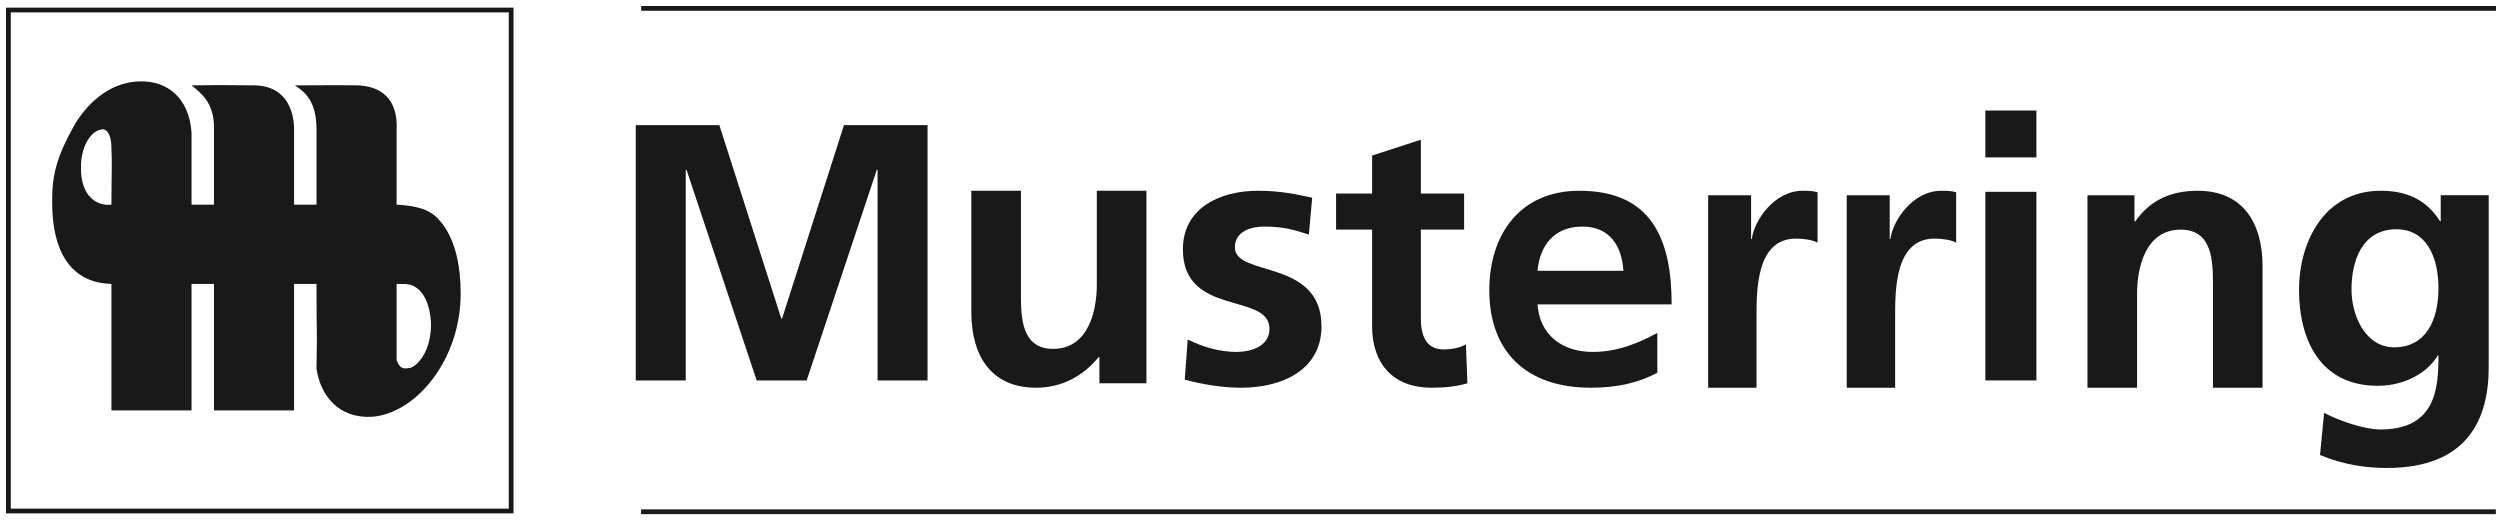 <?xml version="1.0" encoding="UTF-8"?>
<svg width="298px" height="62px" viewBox="0 0 298 62" version="1.1" xmlns="http://www.w3.org/2000/svg" xmlns:xlink="http://www.w3.org/1999/xlink">
    <!-- Generator: Sketch 53.2 (72643) - https://sketchapp.com -->
    <title>MR Logo quer</title>
    <desc>Created with Sketch.</desc>
    <g id="Page-1" stroke="none" stroke-width="1" fill="none" fill-rule="evenodd">
        <g id="v3---2" transform="translate(-334, -10999)">
            <g id="Footer" transform="translate(0, 10950)">
                <g id="teaser">
                    <g id="MR-Logo-quer" transform="translate(335, 50)">
                        <polyline id="Fill-1" fill="#1A1919" points="74.783 44.348 80.743 44.348 80.743 19.32 80.832 19.233 89.194 44.348 95.154 44.348 103.517 19.233 103.606 19.233 103.606 44.348 109.565 44.348 109.565 13.913 99.603 13.913 92.219 36.98 92.13 36.98 84.746 13.913 74.783 13.913 74.783 44.348"></polyline>
                        <path d="M135.652,21.739 L129.74,21.739 L129.74,32.966 C129.74,35.907 128.813,40.584 124.533,40.584 C120.739,40.584 120.695,36.798 120.695,33.991 L120.695,21.739 L114.783,21.739 L114.783,36.219 C114.783,41.386 117.12,45.217 122.503,45.217 C125.593,45.217 128.151,43.792 129.96,41.565 L130.049,41.565 L130.049,44.683 L135.652,44.683 L135.652,21.739" id="Fill-2" fill="#1A1919"></path>
                        <path d="M155.413,22.568 C153.553,22.176 151.738,21.739 148.947,21.739 C144.297,21.739 140,23.874 140,28.71 C140,36.811 150.321,33.805 150.321,38.204 C150.321,40.383 147.928,40.949 146.422,40.949 C144.385,40.949 142.436,40.383 140.576,39.468 L140.221,44.259 C142.392,44.825 144.695,45.217 146.954,45.217 C151.781,45.217 156.522,43.127 156.522,37.899 C156.522,29.798 146.201,32.063 146.201,28.491 C146.201,26.575 148.105,26.009 149.7,26.009 C151.869,26.009 153.198,26.357 155.016,26.967 L155.413,22.568" id="Fill-3" fill="#1A1919"></path>
                        <path d="M162.554,37.88 C162.554,42.362 165.069,45.217 169.62,45.217 C171.355,45.217 172.699,45.042 173.913,44.69 L173.74,40.034 C173.132,40.43 172.135,40.649 171.094,40.649 C168.884,40.649 168.364,38.848 168.364,36.915 L168.364,26.371 L173.522,26.371 L173.522,22.065 L168.364,22.065 L168.364,15.652 L162.554,17.541 L162.554,22.065 L158.261,22.065 L158.261,26.371 L162.554,26.371 L162.554,37.88" id="Fill-4" fill="#1A1919"></path>
                        <path d="M196.554,38.683 C194.309,39.903 191.793,40.949 188.873,40.949 C185.145,40.949 182.541,38.902 182.271,35.286 L198.261,35.286 C198.261,27.445 195.835,21.739 187.255,21.739 C180.069,21.739 176.522,27.098 176.522,33.587 C176.522,40.949 180.967,45.217 188.603,45.217 C191.837,45.217 194.352,44.607 196.554,43.431 L196.554,38.683 Z M182.271,31.279 C182.541,28.274 184.247,26.009 187.615,26.009 C190.984,26.009 192.332,28.447 192.512,31.279 L182.271,31.279 L182.271,31.279 Z" id="Fill-5" fill="#1A1919"></path>
                        <path d="M202.609,45.217 L208.377,45.217 L208.377,36.798 C208.377,33.501 208.377,27.442 213.069,27.442 C214.102,27.442 215.135,27.62 215.652,27.933 L215.652,21.917 C215.049,21.739 214.447,21.739 213.888,21.739 C210.443,21.739 208.075,25.348 207.817,27.486 L207.731,27.486 L207.731,22.274 L202.609,22.274 L202.609,45.217" id="Fill-6" fill="#1A1919"></path>
                        <path d="M219.13,45.217 L224.9,45.217 L224.9,36.798 C224.9,33.501 224.9,27.442 229.591,27.442 C230.625,27.442 231.658,27.62 232.174,27.933 L232.174,21.917 C231.572,21.739 230.969,21.739 230.41,21.739 C226.966,21.739 224.597,25.348 224.339,27.486 L224.253,27.486 L224.253,22.274 L219.13,22.274 L219.13,45.217" id="Fill-7" fill="#1A1919"></path>
                        <path d="M235.652,17.762 L241.739,17.762 L241.739,12.174 L235.652,12.174 L235.652,17.762 Z M235.652,44.348 L241.739,44.348 L241.739,21.865 L235.652,21.865 L235.652,44.348 Z" id="Fill-8" fill="#1A1919"></path>
                        <path d="M247.826,45.217 L253.739,45.217 L253.739,33.991 C253.739,31.051 254.664,26.373 258.945,26.373 C262.74,26.373 262.783,30.16 262.783,32.966 L262.783,45.217 L268.696,45.217 L268.696,30.739 C268.696,25.571 266.358,21.739 260.975,21.739 C257.887,21.739 255.37,22.765 253.517,25.393 L253.429,25.393 L253.429,22.274 L247.826,22.274 L247.826,45.217" id="Fill-9" fill="#1A1919"></path>
                        <path d="M289.933,22.269 L289.933,25.357 L289.844,25.357 C288.189,22.755 285.823,21.739 282.784,21.739 C275.903,21.739 273.043,28.048 273.043,33.518 C273.043,39.606 275.634,44.988 282.426,44.988 C285.777,44.988 288.457,43.313 289.575,41.371 L289.665,41.371 C289.665,45.297 289.351,50.194 282.738,50.194 C280.861,50.194 277.869,49.18 276.036,48.209 L275.545,53.238 C278.405,54.43 281.129,54.783 283.499,54.783 C293.15,54.783 295.652,48.959 295.652,42.783 L295.652,22.269 L289.933,22.269 Z M284.393,40.4 C280.95,40.4 279.299,36.607 279.299,33.518 C279.299,30.033 280.593,26.328 284.661,26.328 C288.145,26.328 289.665,29.504 289.665,33.386 C289.665,37.18 288.145,40.4 284.393,40.4 L284.393,40.4 Z" id="Fill-10" fill="#1A1919"></path>
                        <path d="M0,59.912 L59.927,59.912 L59.927,0.194 L0,0.194 L0,59.912 Z M75.412,60 L296.504,60 L75.412,60 Z M75.43,0 L296.522,0 L75.43,0 Z" id="Stroke-11" stroke="#1A1919" stroke-width="0.567"></path>
                        <path d="M46.275,32.843 C48.184,32.843 46.943,32.843 47.898,32.94 C50.095,33.607 50.38,36.756 50.38,37.807 C50.285,41.529 48.28,42.865 47.803,42.865 C47.42,42.865 46.752,43.247 46.275,41.911 C46.275,38.379 46.275,35.707 46.275,32.843 Z M11.139,14.425 C11.521,14.329 12.284,14.711 12.284,16.715 C12.381,18.433 12.284,19.674 12.284,23.396 C10.471,23.587 8.657,22.345 8.657,19.101 C8.561,16.906 9.612,14.616 11.139,14.425 Z M15.627,8.698 C18.996,8.61 21.546,10.703 21.832,14.806 C21.832,17.765 21.832,17.86 21.832,23.396 L24.506,23.396 C24.506,18.624 24.506,19.388 24.506,14.425 C24.602,11.276 22.917,10.047 21.832,9.176 C24.093,9.132 25.923,9.132 29.376,9.176 C33.372,9.263 34.054,12.611 34.054,14.425 C34.054,18.337 34.054,17.573 34.054,23.396 L36.727,23.396 C36.727,15.951 36.727,18.147 36.727,14.425 C36.727,10.989 35.295,9.939 34.15,9.176 C36.788,9.176 38.703,9.132 41.692,9.176 C45.919,9.393 46.37,12.516 46.275,14.425 C46.275,19.005 46.275,16.047 46.275,23.396 C49.903,23.587 50.858,24.541 51.813,25.782 C53.34,27.881 53.913,30.84 53.913,33.989 C53.913,41.911 48.566,48.305 43.315,48.686 C39.306,48.878 37.204,46.11 36.727,42.96 C36.822,37.329 36.727,39.81 36.727,32.843 C35.391,32.843 34.054,32.843 34.054,32.843 L34.054,47.923 L24.506,47.923 L24.506,32.843 L21.832,32.843 L21.832,47.923 L12.284,47.923 L12.284,32.843 C8.18,32.748 5.124,29.981 5.22,22.728 C5.22,19.864 5.786,17.626 7.797,14.043 C9.122,11.685 11.809,8.799 15.627,8.698 L15.627,8.698 Z" id="Fill-13" fill="#1A1919"></path>
                    </g>
                </g>
            </g>
        </g>
    </g>
</svg>